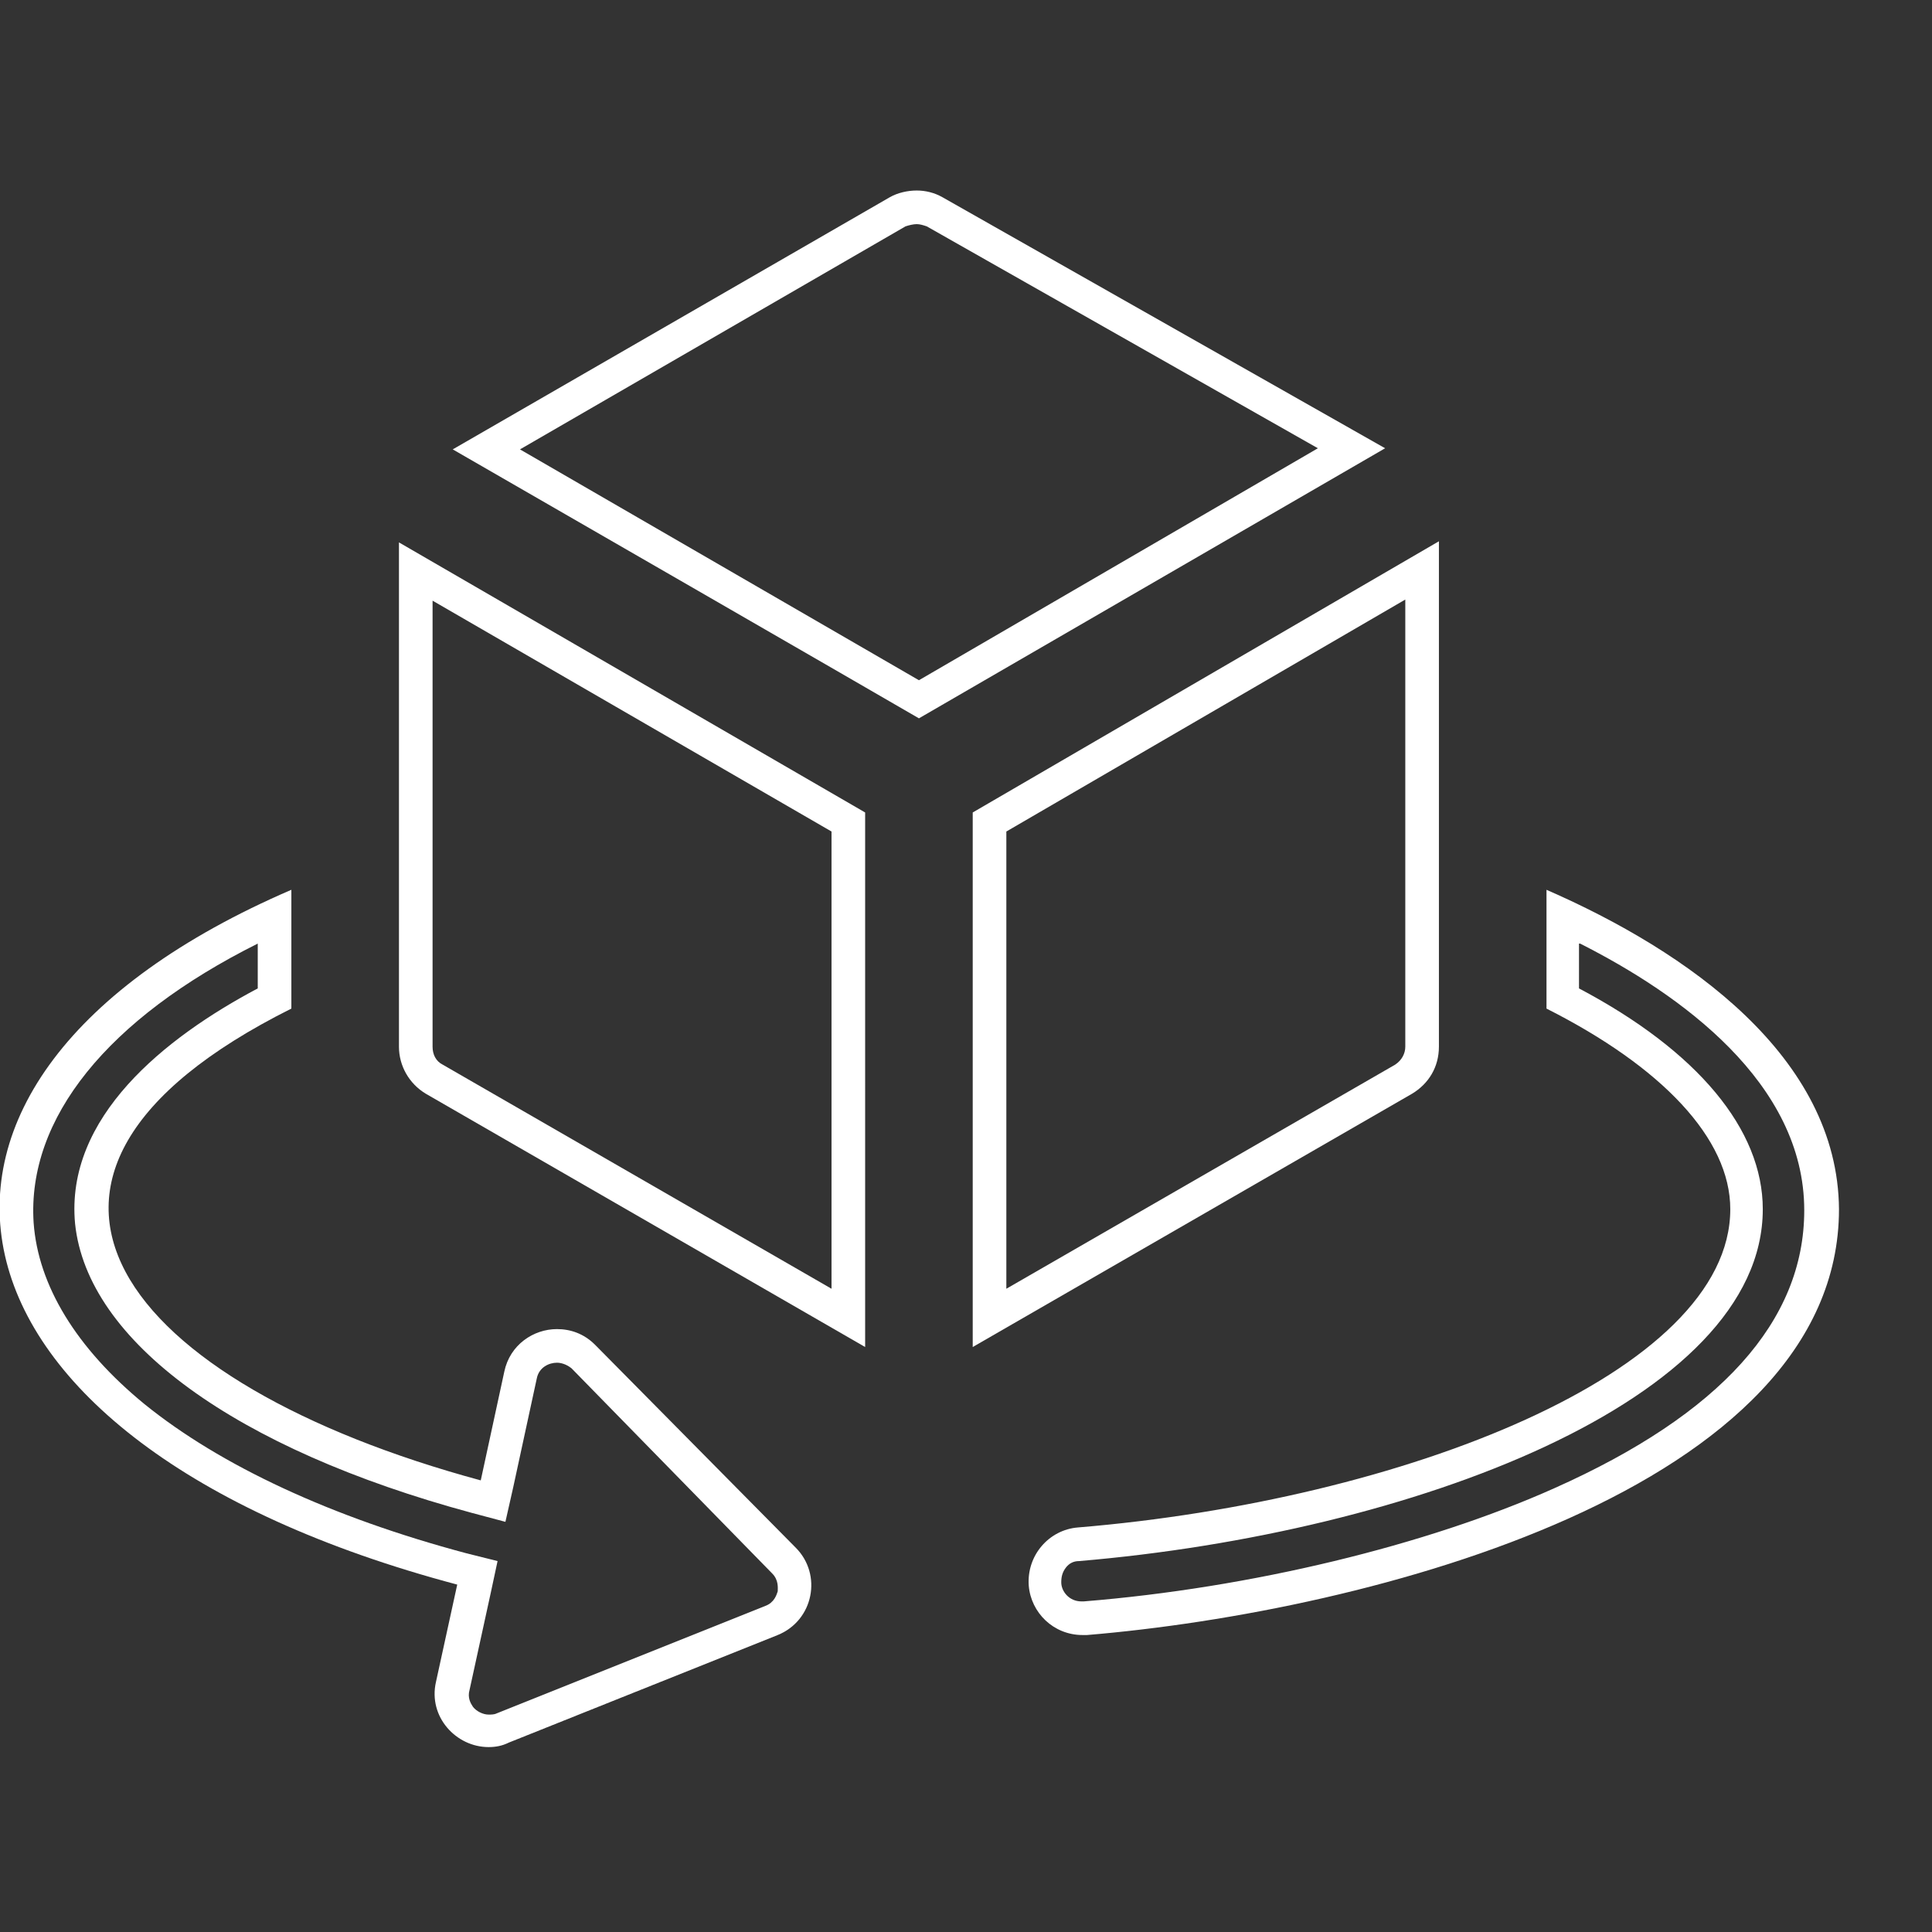 <?xml version="1.0" encoding="UTF-8"?>
<!-- Generator: Adobe Illustrator 27.0.0, SVG Export Plug-In . SVG Version: 6.00 Build 0)  -->
<svg xmlns="http://www.w3.org/2000/svg" xmlns:xlink="http://www.w3.org/1999/xlink" version="1.1" id="Layer_1" x="0px" y="0px" viewBox="0 0 172.4 172.4" style="enable-background:new 0 0 172.4 172.4;" xml:space="preserve">
<rect x="0" y="0" width="172.4" height="172.4" fill="#333333" stroke="none"/>
<style type="text/css">
	.st0{fill:#FFFFFF;}
</style>
<g id="Layer_2_00000000194033386476702050000014163161934952882066_">
</g>
<g>
	<g>
		<path class="st0" d="M141,84.2c8.9,4.5,20,12.4,20,23.8c0,9.9-7.5,18.2-22.3,24.8c-11.4,5.1-27.1,8.9-42,10.1c-0.1,0-0.1,0-0.2,0    c-1.1,0-1.8-0.9-1.8-1.7c0-0.5,0.1-0.9,0.4-1.3c0.3-0.4,0.7-0.6,1.2-0.6c29.6-2.5,61-14.3,61-31.4c0-7.1-5.8-14.1-16.4-19.7V84.2     M138,79.4V90c10.3,5.2,16.4,11.6,16.4,17.9c0,14.6-29.3,26-58.2,28.4c-2.6,0.2-4.6,2.5-4.4,5.2c0.2,2.4,2.2,4.4,4.8,4.4    c0.1,0,0.2,0,0.4,0c25.2-2.1,67.1-13,67.1-38C164,94.3,150.6,84.9,138,79.4L138,79.4z"></path>
	</g>
	<g>
		<path class="st0" d="M23,84.2v4c-8.3,4.4-17.2,11.5-16.3,21C7.8,119.7,21,129.3,42.1,135l3,0.8l0.7-3.1l2.1-9.7    c0.2-1,1.1-1.4,1.8-1.4c0.3,0,0.8,0.1,1.3,0.5l17.9,18.3c0.6,0.6,0.5,1.3,0.5,1.6c-0.1,0.3-0.3,1-1.1,1.3l-24,9.6    c-0.2,0.1-0.5,0.1-0.7,0.1c-0.5,0-1.1-0.3-1.4-0.7c-0.2-0.3-0.5-0.8-0.3-1.5l1.9-8.7l0.6-2.8l-2.8-0.7c-12-3.2-21.9-7.8-28.7-13.3    c-6.1-5-9.5-10.6-9.9-16.2C2.4,99.8,9.6,90.9,23,84.2 M26,79.4c-39.7,17.1-33.4,49.2,14.8,62l-1.9,8.7c-0.7,3.1,1.8,5.8,4.7,5.8    c0.6,0,1.2-0.1,1.8-0.4l24-9.6c3.2-1.3,4-5.4,1.6-7.8L53.1,120c-1-1-2.2-1.4-3.4-1.4c-2.1,0-4.2,1.4-4.7,3.8l-2.1,9.7    C11.1,123.5-4.2,105.1,26,90V79.4L26,79.4z"></path>
	</g>
	<g>
		<path class="st0" d="M81.8,20c0.3,0,0.6,0.1,0.9,0.2L117.6,40L82,60.7L46.4,40.1l34.4-19.9C81.1,20.1,81.5,20,81.8,20 M81.8,17    c-0.8,0-1.7,0.2-2.4,0.6L40.4,40.1c6.6,3.8,38,21.9,41.6,24L123.6,40L84.1,17.6C83.4,17.2,82.6,17,81.8,17L81.8,17z"></path>
	</g>
	<g>
		<path class="st0" d="M38.6,53.6l35.6,20.6V115L39.5,95c-0.6-0.3-0.9-0.9-0.9-1.6V53.6 M35.6,48.4v45h0c0,1.7,0.9,3.3,2.4,4.2    l39.2,22.6V72.5L35.6,48.4L35.6,48.4z"></path>
	</g>
	<g>
		<path class="st0" d="M125.4,53.5v39.9c0,0.6-0.3,1.2-0.9,1.6l-34.7,20V74.2L125.4,53.5 M128.4,48.3L86.8,72.5v47.7L126,97.6    c1.5-0.9,2.4-2.4,2.4-4.2V48.3L128.4,48.3z"></path>
	</g>
</g>
</svg>
